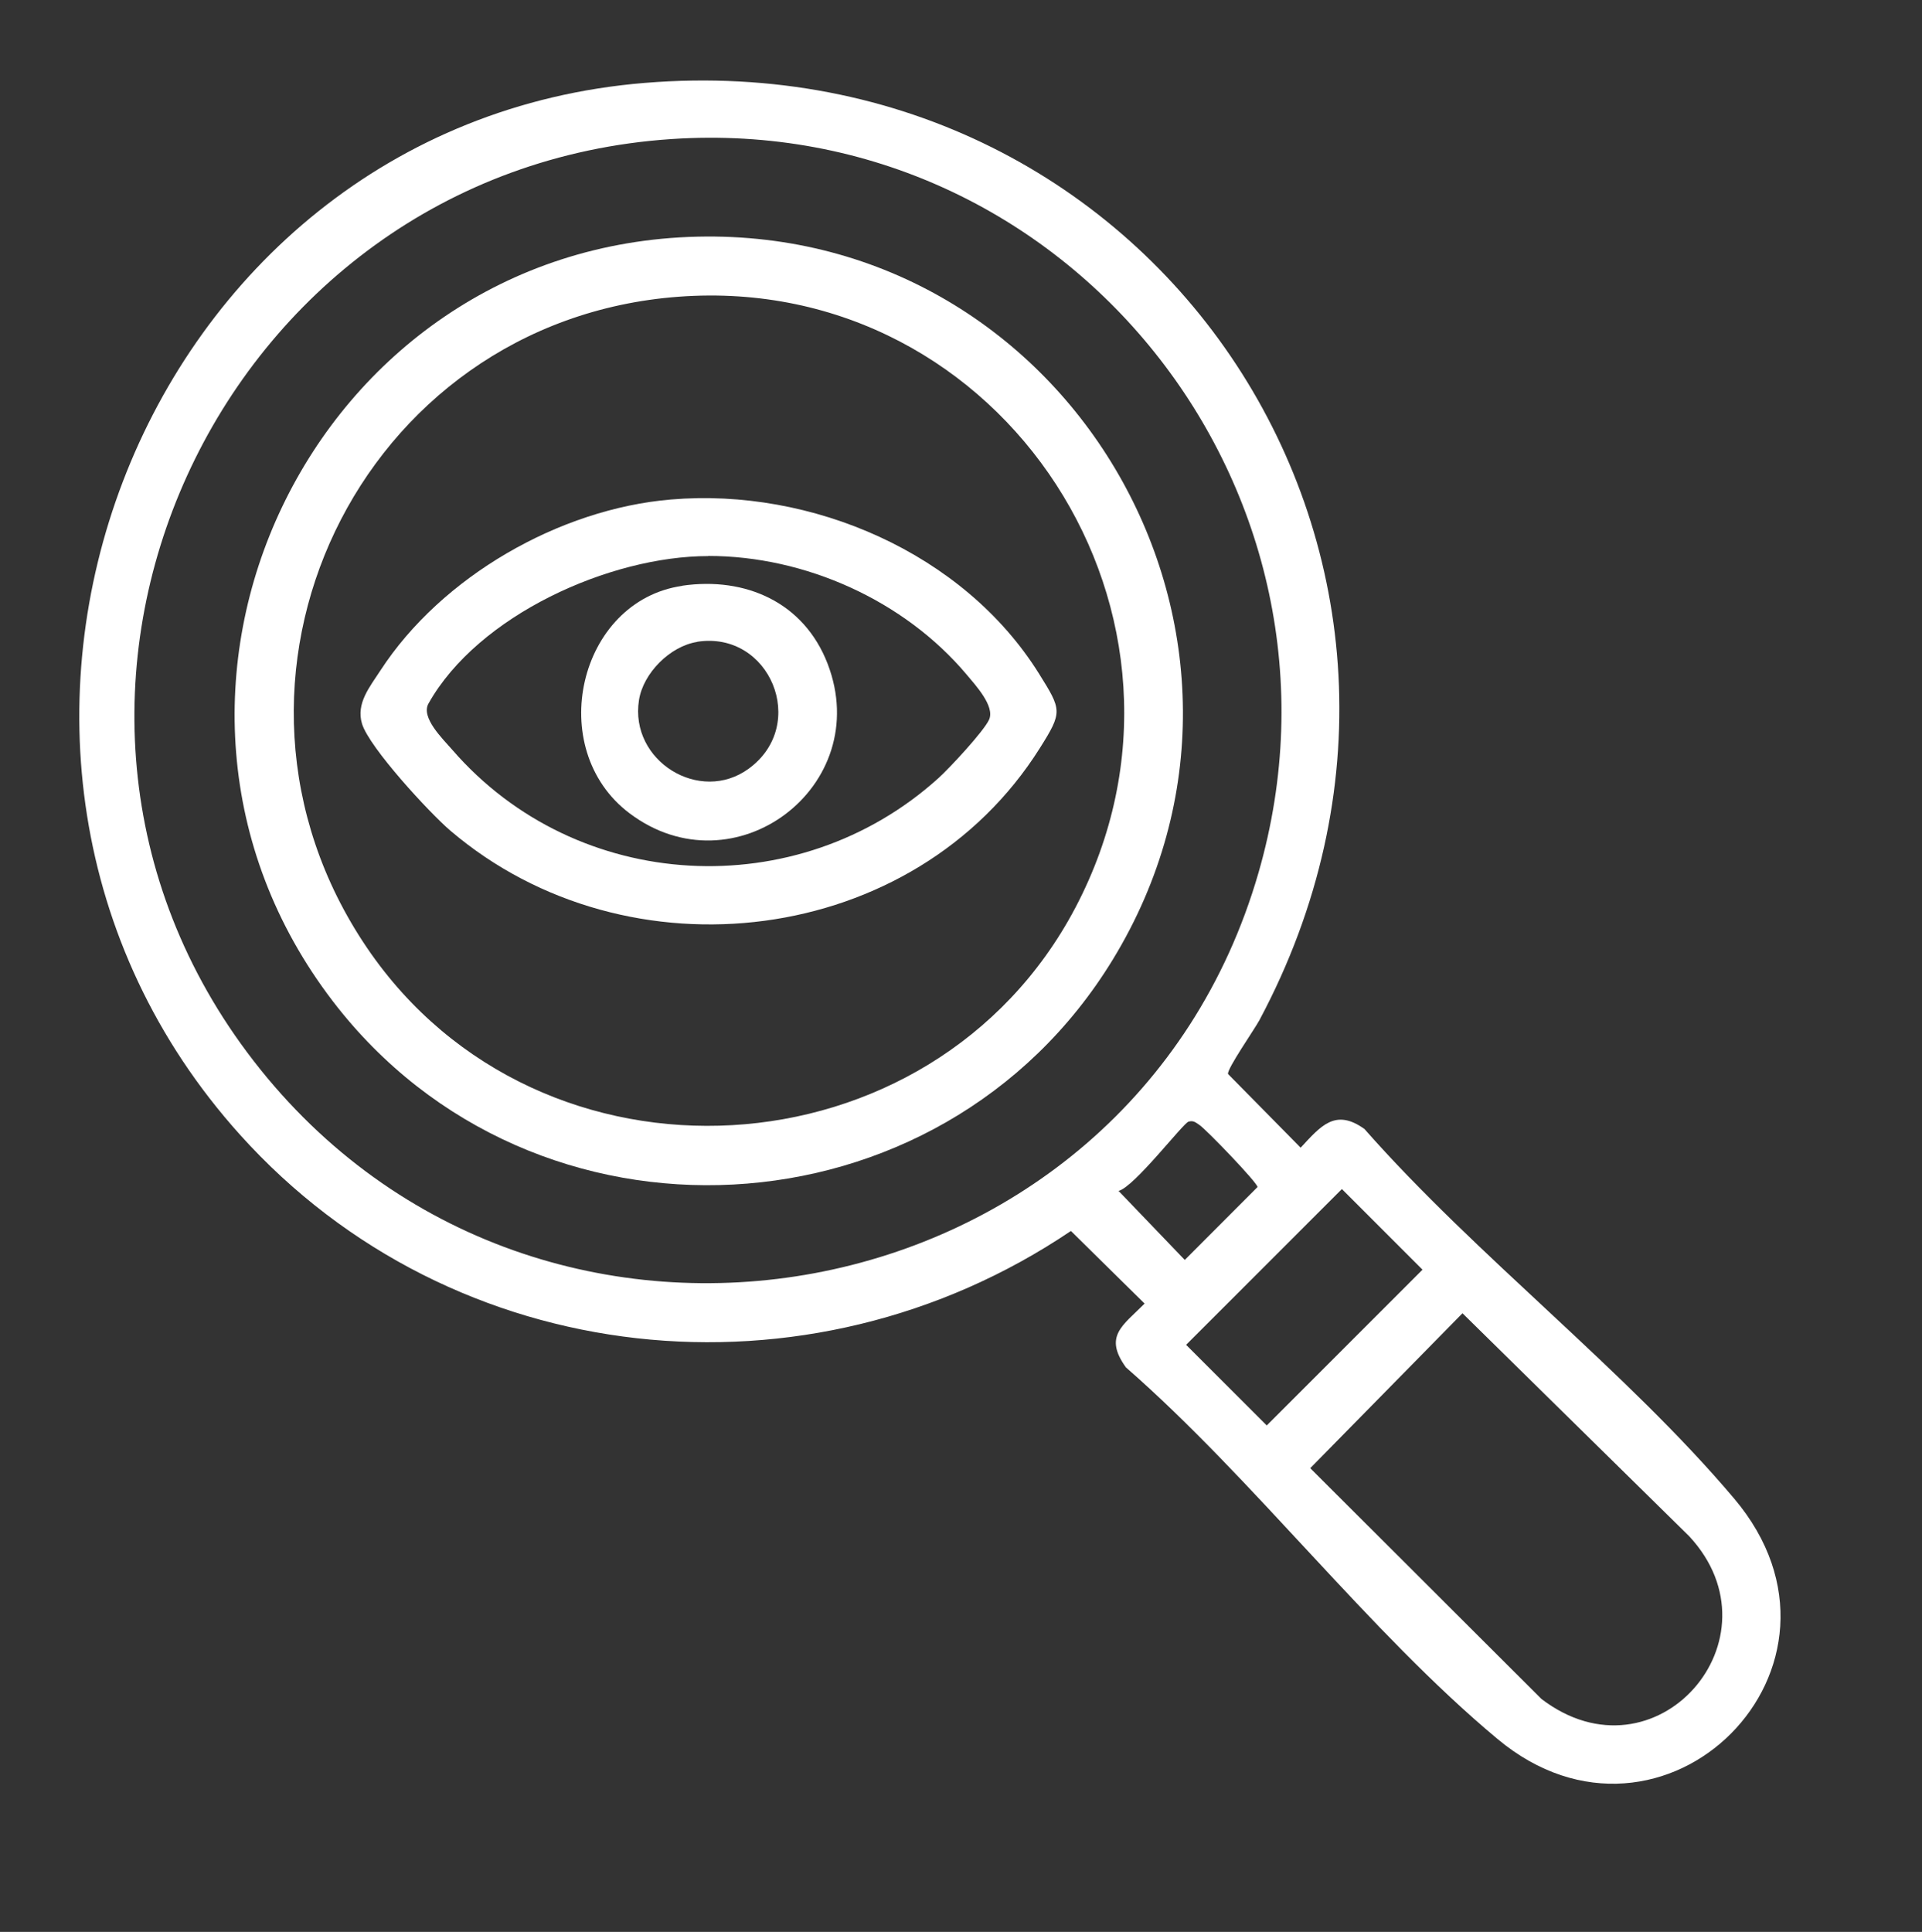 <?xml version="1.0" encoding="UTF-8"?>
<svg id="Layer_1" data-name="Layer 1" xmlns="http://www.w3.org/2000/svg" viewBox="0 0 143.99 144.73">
  <rect x="0" y="0" width="143.99" height="144.73" fill="#333333" stroke="none"/>
  <defs>
    <style>
      .cls-1 {
        fill: #fff;
      }
    </style>
  </defs>
  <path class="cls-1" d="M48.31,6.21c38.5-3.15,64.3,36.02,46.04,70.22-.37.69-2.43,3.64-2.35,4.03l5.44,5.52c1.51-1.62,2.59-2.97,4.78-1.4,8.39,9.53,19.6,18.1,27.7,27.69,10.6,12.55-5.31,28.37-17.73,18.01-9.64-8.04-18.27-19.48-27.84-27.84-1.68-2.34-.26-3.11,1.4-4.78l-5.52-5.44c-19.7,13.3-46.3,10.53-62.25-7.21C-7.69,56.47,10.14,9.33,48.31,6.21ZM50.28,10.42C16.26,12.71-1.99,52.38,19.01,79.49c21.38,27.61,65.57,19.47,75.27-14.1,8.27-28.61-14.3-56.97-44-54.97ZM89.04,84.03c-.41.12-4.06,4.89-5.24,5.19l4.96,5.17,5.45-5.46c0-.32-3.83-4.3-4.35-4.65-.27-.18-.45-.36-.82-.25ZM100.53,89.08l-11.67,11.67,6.04,6.04,11.67-11.67-6.04-6.04ZM109.57,98.38l-11.41,11.61,17.32,17.29c8.55,6.52,18.19-4.52,11.07-12.19l-16.98-16.7Z"/>
  <path class="cls-1" d="M52.25,17.73c28.03-.65,45.76,30.17,31.11,54.17-12.89,21.12-43.4,22.76-58.44,3.09-17.61-23.02-1.6-56.59,27.34-57.26ZM50.84,22.23c-23.96,1.78-36.88,28.82-23.35,48.77,12.94,19.08,42.36,17.37,53.08-3.01,11.39-21.66-5.33-47.58-29.73-45.76Z"/>
  <path class="cls-1" d="M50.28,37.42c10.5-.89,21.91,3.99,27.56,13.05,1.7,2.73,1.78,2.85.06,5.58-9.38,14.91-30.87,17.51-44.16,6.18-1.55-1.32-6.08-6.23-6.62-8.01-.46-1.53.59-2.77,1.38-3.99,4.58-7.04,13.42-12.11,21.77-12.81ZM53.06,41.66c-7.37,0-17.25,4.43-20.96,11.05-.58,1.04,1.03,2.6,1.79,3.47,9.33,10.76,25.87,11.65,36.42,2.11.82-.74,3.4-3.51,3.79-4.38.45-1-1.03-2.59-1.68-3.37-4.67-5.55-12.09-8.89-19.36-8.89Z"/>
  <path class="cls-1" d="M51.11,43.88c4.74-.69,9.12,1.25,10.89,5.84,3.54,9.19-7,17.13-14.85,11.2-6.38-4.82-3.83-15.9,3.96-17.03ZM52.23,48.09c-2.03.32-4.04,2.33-4.36,4.36-.72,4.56,4.57,7.82,8.23,5.13,4.51-3.3,1.57-10.35-3.87-9.5Z"/>
</svg>